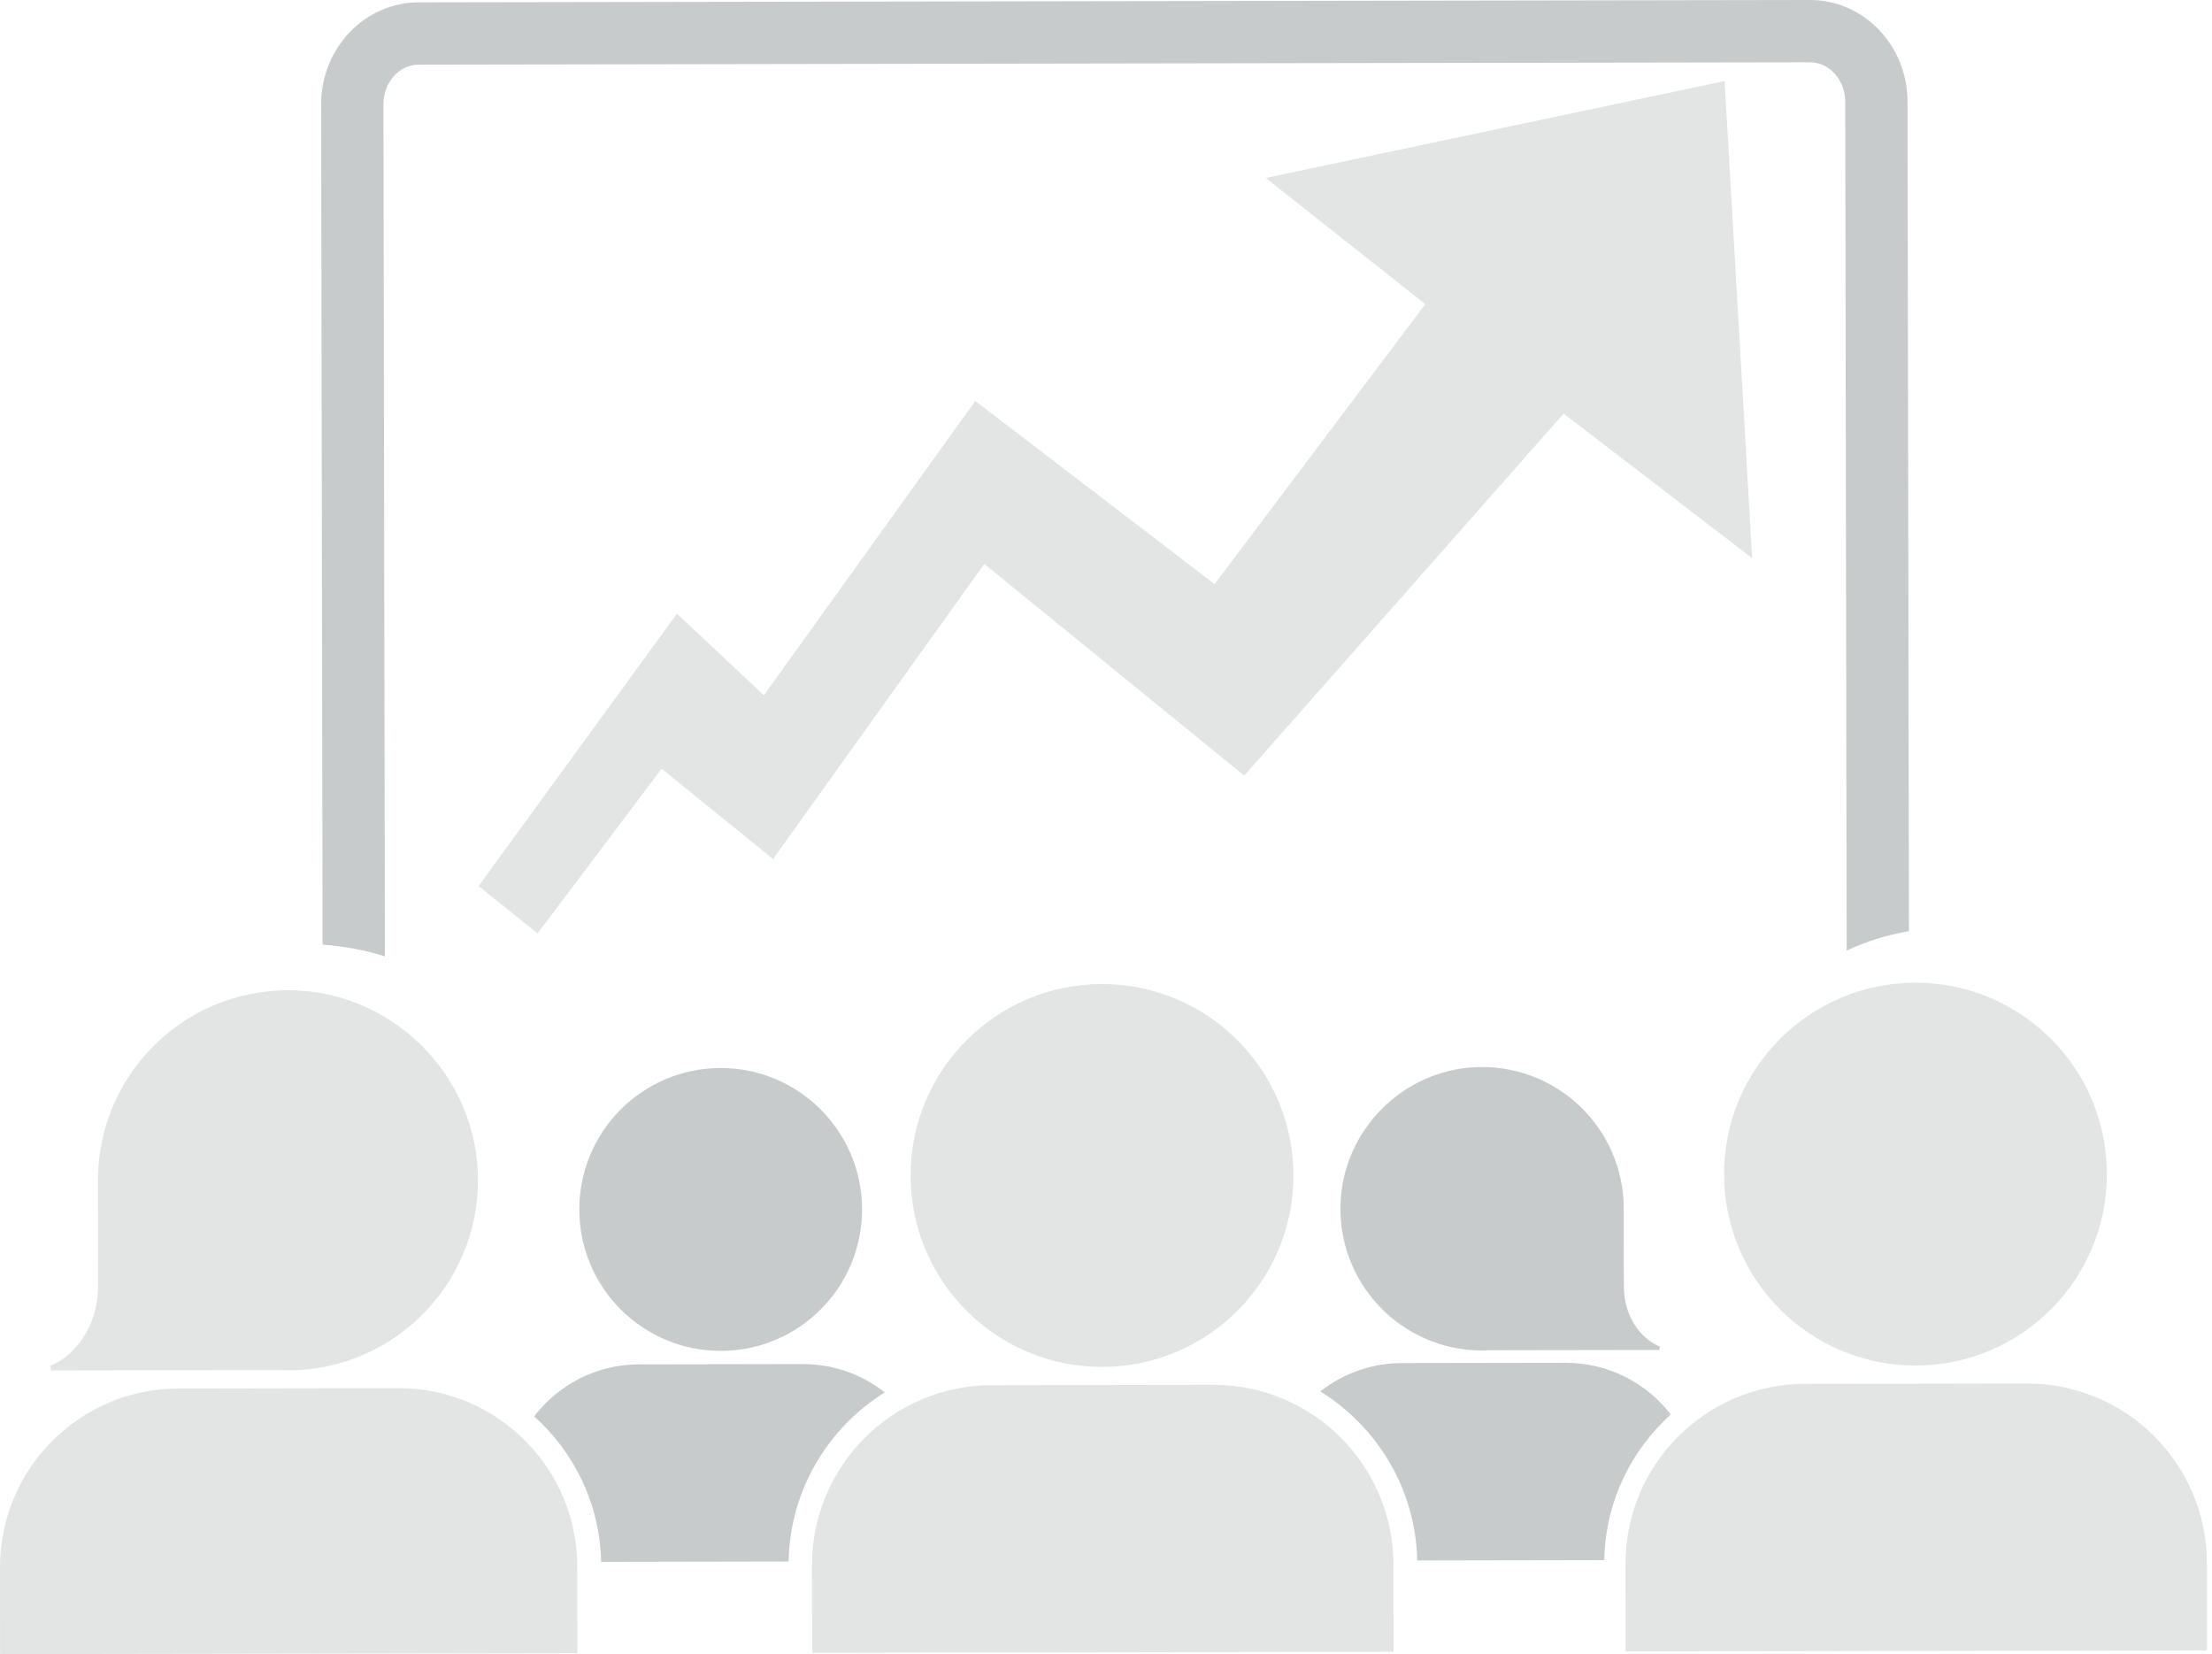 <?xml version="1.0" encoding="UTF-8"?> <svg xmlns="http://www.w3.org/2000/svg" width="107" height="80" viewBox="0 0 107 80" fill="none"><g clip-path="url(#clip0_121_2479)"><path d="M2.422 66.062L2.469 66.281L13.439 66.262C13.605 66.271 13.773 66.277 13.944 66.276C19.215 66.267 23.442 61.824 23.102 56.481C22.808 51.906 19.08 48.185 14.503 47.91C9.157 47.587 4.73 51.829 4.738 57.099L4.741 57.272H4.738L4.747 62.184C4.751 63.977 3.778 65.499 2.422 66.062Z" fill="#E3E5E5"></path><path d="M19.267 67.134L8.626 67.152C3.854 67.16 -0.006 71.036 7.57532e-06 75.806L0.004 80L27.93 79.953L27.924 75.759C27.915 70.988 24.039 67.127 19.267 67.134Z" fill="#E3E5E5"></path><path d="M28.023 58.506C28.03 62.283 31.097 65.34 34.875 65.333C38.649 65.327 41.705 62.261 41.7 58.483C41.694 54.706 38.627 51.648 34.85 51.654C31.073 51.661 28.017 54.728 28.023 58.506Z" fill="#C7CBCB"></path><path d="M44.047 56.867C44.056 61.981 48.208 66.118 53.321 66.109C58.435 66.1 62.576 61.95 62.567 56.837C62.558 51.723 58.41 47.583 53.291 47.592C48.178 47.601 44.038 51.754 44.047 56.867Z" fill="#E3E5E5"></path><path d="M58.684 66.976L47.965 66.993C43.162 67.001 39.268 70.905 39.277 75.711L39.285 79.935L67.41 79.888L67.405 75.664C67.395 70.858 63.49 66.968 58.684 66.976Z" fill="#E3E5E5"></path><path d="M83.398 56.801C83.407 61.915 87.56 66.052 92.672 66.043C97.784 66.034 101.925 61.884 101.916 56.771C101.91 51.657 97.755 47.517 92.642 47.526C87.531 47.535 83.389 51.687 83.398 56.801Z" fill="#E3E5E5"></path><path d="M98.036 66.909L87.316 66.927C82.51 66.936 78.62 70.838 78.629 75.645L78.634 79.868L106.759 79.82L106.753 75.598C106.745 70.792 102.842 66.901 98.036 66.909Z" fill="#E3E5E5"></path><path d="M67.812 65.923C66.319 65.925 64.954 66.439 63.863 67.294C66.622 68.998 68.482 72.013 68.556 75.471L77.602 75.454C77.651 72.66 78.884 70.155 80.82 68.407C79.642 66.888 77.803 65.907 75.728 65.91L67.812 65.923Z" fill="#C7CBCB"></path><path d="M25.838 68.5C27.779 70.241 29.02 72.743 29.078 75.537L38.148 75.52C38.209 72.069 40.052 69.05 42.802 67.339C41.706 66.482 40.329 65.969 38.833 65.971L30.914 65.985C28.843 65.988 27.01 66.976 25.838 68.5Z" fill="#C7CBCB"></path><path d="M71.242 51.62C67.829 51.839 65.059 54.619 64.853 58.033C64.614 62.018 67.773 65.32 71.704 65.314L72.081 65.301L80.261 65.288L80.293 65.125C79.282 64.709 78.554 63.575 78.55 62.238L78.545 58.577H78.54L78.545 58.447C78.539 54.518 75.225 51.366 71.242 51.62Z" fill="#C7CBCB"></path><path d="M20.249 3.126L87.55 3.013C88.491 3.011 89.258 3.867 89.258 4.918L89.328 45.974C90.24 45.542 91.245 45.225 92.34 45.031L92.272 4.913C92.27 2.2 90.148 -0.005 87.55 8.18233e-06L20.247 0.114C17.646 0.118 15.531 2.329 15.535 5.042L15.604 45.685C16.684 45.768 17.696 45.956 18.619 46.255L18.548 5.037C18.548 3.985 19.308 3.128 20.249 3.126Z" fill="#C7CBCB"></path><path d="M47.177 19.391L36.952 33.624L32.744 29.68L23.152 42.852L26.004 45.143L32.003 37.178L37.396 41.547L47.611 27.273L60.185 37.512L75.636 20.004L84.757 26.996L83.425 3.919L61.224 8.607L68.946 14.71L58.753 28.249L47.177 19.391Z" fill="#E3E5E5"></path></g><defs><clipPath id="clip0_121_2479"><rect width="107" height="80" fill="white"></rect></clipPath></defs></svg> 